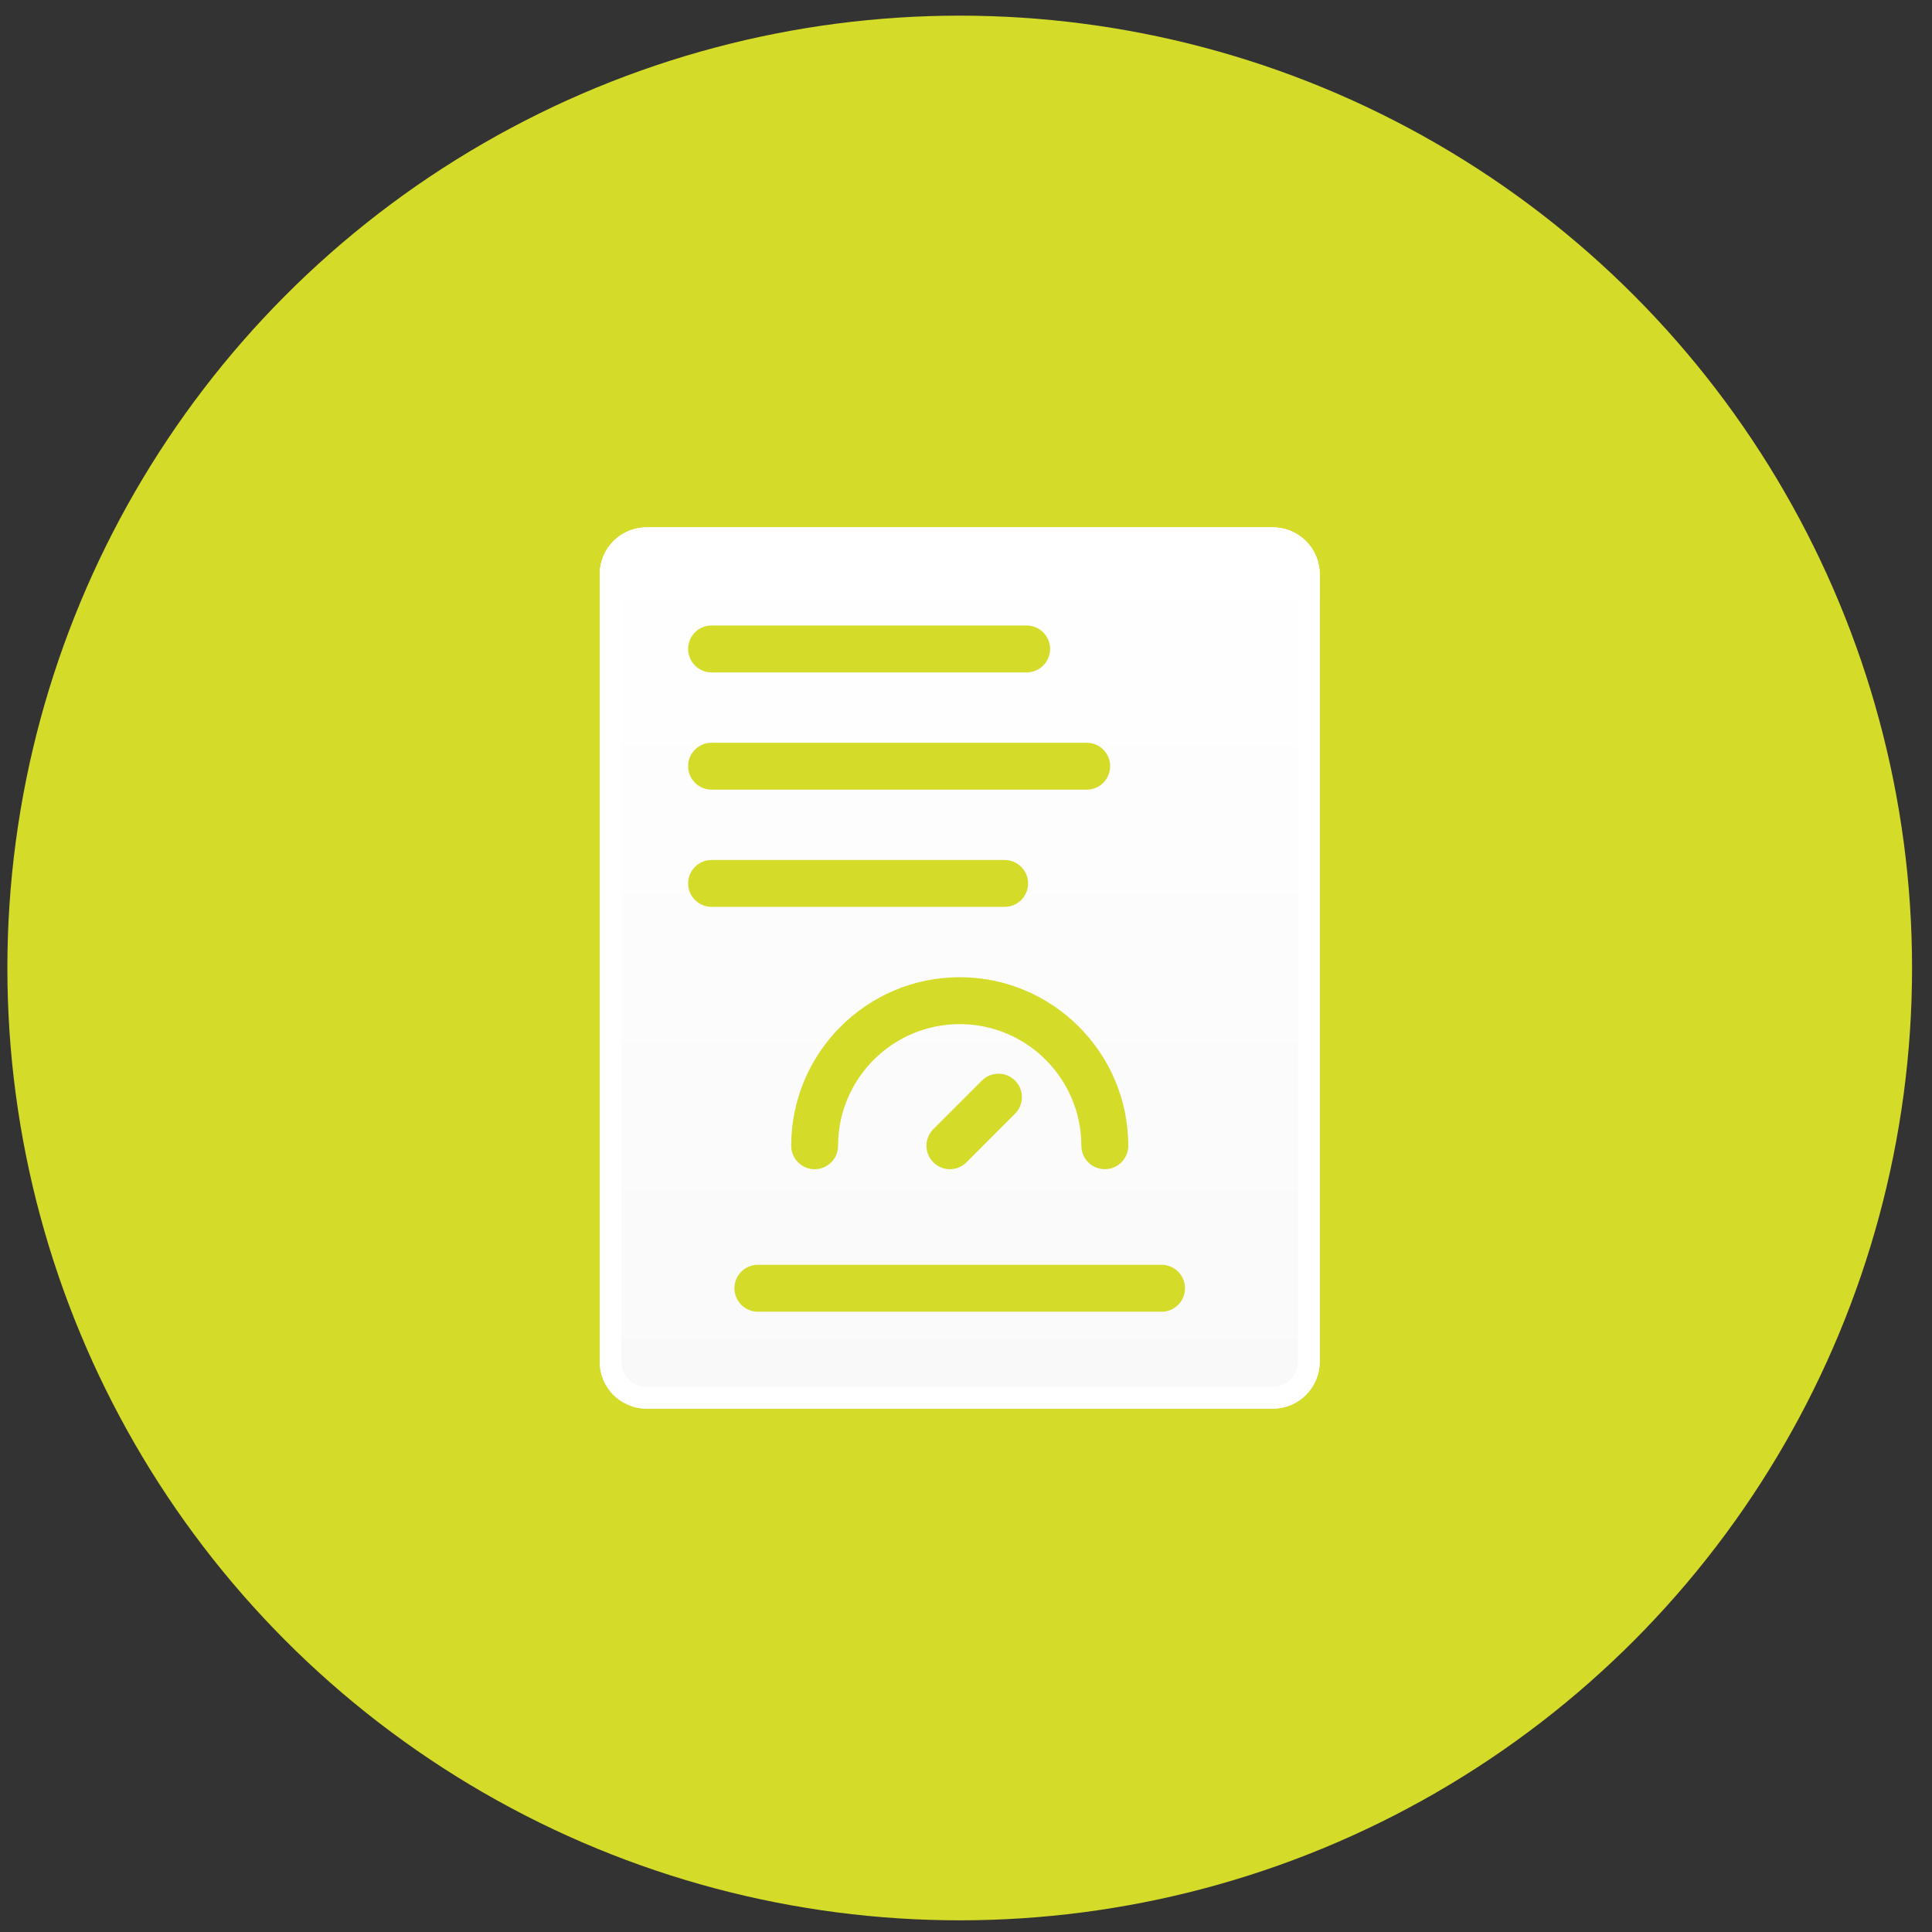 <?xml version="1.0" encoding="UTF-8" standalone="no"?>
<svg width="71px" height="71px" viewBox="0 0 71 71" version="1.1" xmlns="http://www.w3.org/2000/svg" xmlns:xlink="http://www.w3.org/1999/xlink">
    <rect x="0" y="0" width="71" height="71" fill="#333333" stroke="none"/>
    <!-- Generator: Sketch 43.1 (39012) - http://www.bohemiancoding.com/sketch -->
    <title>Group 7</title>
    <desc>Created with Sketch.</desc>
    <defs>
        <circle id="path-1" cx="34.998" cy="35.573" r="34.998"></circle>
        <linearGradient x1="50%" y1="0%" x2="50%" y2="100%" id="linearGradient-3">
            <stop stop-color="#FFFFFF" offset="0%"></stop>
            <stop stop-color="#F9F9F9" offset="100%"></stop>
        </linearGradient>
        <path d="M24.826,0.006 L1.814,0.006 C0.862,0.006 0.09,0.778 0.09,1.729 L0.09,30.67 C0.09,31.622 0.861,32.394 1.814,32.394 L24.827,32.394 C25.779,32.394 26.55,31.622 26.55,30.67 L26.55,1.729 C26.55,0.778 25.779,0.006 24.826,0.006 L24.826,0.006 Z" id="path-4"></path>
    </defs>
    <g id="Page-1" stroke="none" stroke-width="1" fill="none" fill-rule="evenodd">
        <g id="Group-35" transform="translate(-42.818, -29)">
            <g id="Group-20" transform="translate(14.089, 0)">
                <g id="Group-7" transform="translate(29, 29)">
                    <mask id="mask-2" fill="white">
                        <use xlink:href="#path-1"></use>
                    </mask>
                    <use id="Mask" fill="#D4DB28" xlink:href="#path-1"></use>
                    <g id="noun_534709" mask="url(#mask-2)" fill-rule="nonzero">
                        <g transform="translate(21.678, 19.373)" id="Shape">
                            <g fill="none">
                                <use fill="url(#linearGradient-3)" fill-rule="evenodd" xlink:href="#path-4"></use>
                                <path stroke="#FFFFFF" stroke-width="0.8" d="M24.826,0.406 C25.558,0.406 26.15,0.999 26.15,1.73 L26.15,30.67 C26.15,31.401 25.558,31.994 24.827,31.994 L1.814,31.994 C1.083,31.994 0.49,31.401 0.49,30.67 L0.49,1.729 C0.49,0.999 1.083,0.406 1.814,0.406 L24.826,0.406 Z"></path>
                            </g>
                            <path d="M18.652,23.594 C18.176,23.594 17.79,23.208 17.79,22.733 C17.79,20.268 15.785,18.263 13.32,18.263 C10.855,18.263 8.85,20.268 8.85,22.733 C8.85,23.209 8.464,23.595 7.989,23.595 C7.513,23.595 7.127,23.209 7.127,22.733 C7.127,19.318 9.905,16.539 13.32,16.539 C16.735,16.539 19.514,19.318 19.514,22.733 C19.514,23.209 19.128,23.594 18.652,23.594 Z" fill="#D4DB28"></path>
                            <path d="M12.959,23.594 C12.739,23.594 12.519,23.51 12.35,23.342 C12.014,23.005 12.014,22.46 12.35,22.123 L14.135,20.338 C14.472,20.002 15.018,20.002 15.353,20.338 C15.691,20.674 15.691,21.22 15.353,21.556 L13.568,23.342 C13.401,23.51 13.18,23.594 12.959,23.594 Z" fill="#D4DB28"></path>
                            <path d="M14.971,13.954 L4.2,13.954 C3.725,13.954 3.339,13.568 3.339,13.092 C3.339,12.617 3.725,12.231 4.2,12.231 L14.971,12.231 C15.447,12.231 15.833,12.617 15.833,13.092 C15.833,13.569 15.447,13.954 14.971,13.954 Z" fill="#D4DB28"></path>
                            <path d="M20.738,28.832 L5.902,28.832 C5.426,28.832 5.041,28.446 5.041,27.97 C5.041,27.494 5.427,27.108 5.902,27.108 L20.738,27.108 C21.214,27.108 21.6,27.494 21.6,27.97 C21.599,28.446 21.214,28.832 20.738,28.832 Z" fill="#D4DB28"></path>
                            <path d="M17.987,9.646 L4.2,9.646 C3.725,9.646 3.339,9.26 3.339,8.784 C3.339,8.308 3.725,7.923 4.2,7.923 L17.987,7.923 C18.463,7.923 18.849,8.308 18.849,8.784 C18.849,9.26 18.463,9.646 17.987,9.646 Z" fill="#D4DB28"></path>
                            <path d="M15.779,5.338 L4.2,5.338 C3.725,5.338 3.339,4.952 3.339,4.476 C3.339,4 3.725,3.614 4.2,3.614 L15.779,3.614 C16.255,3.614 16.641,4 16.641,4.476 C16.641,4.952 16.255,5.338 15.779,5.338 Z" fill="#D4DB28"></path>
                        </g>
                    </g>
                </g>
            </g>
        </g>
    </g>
</svg>